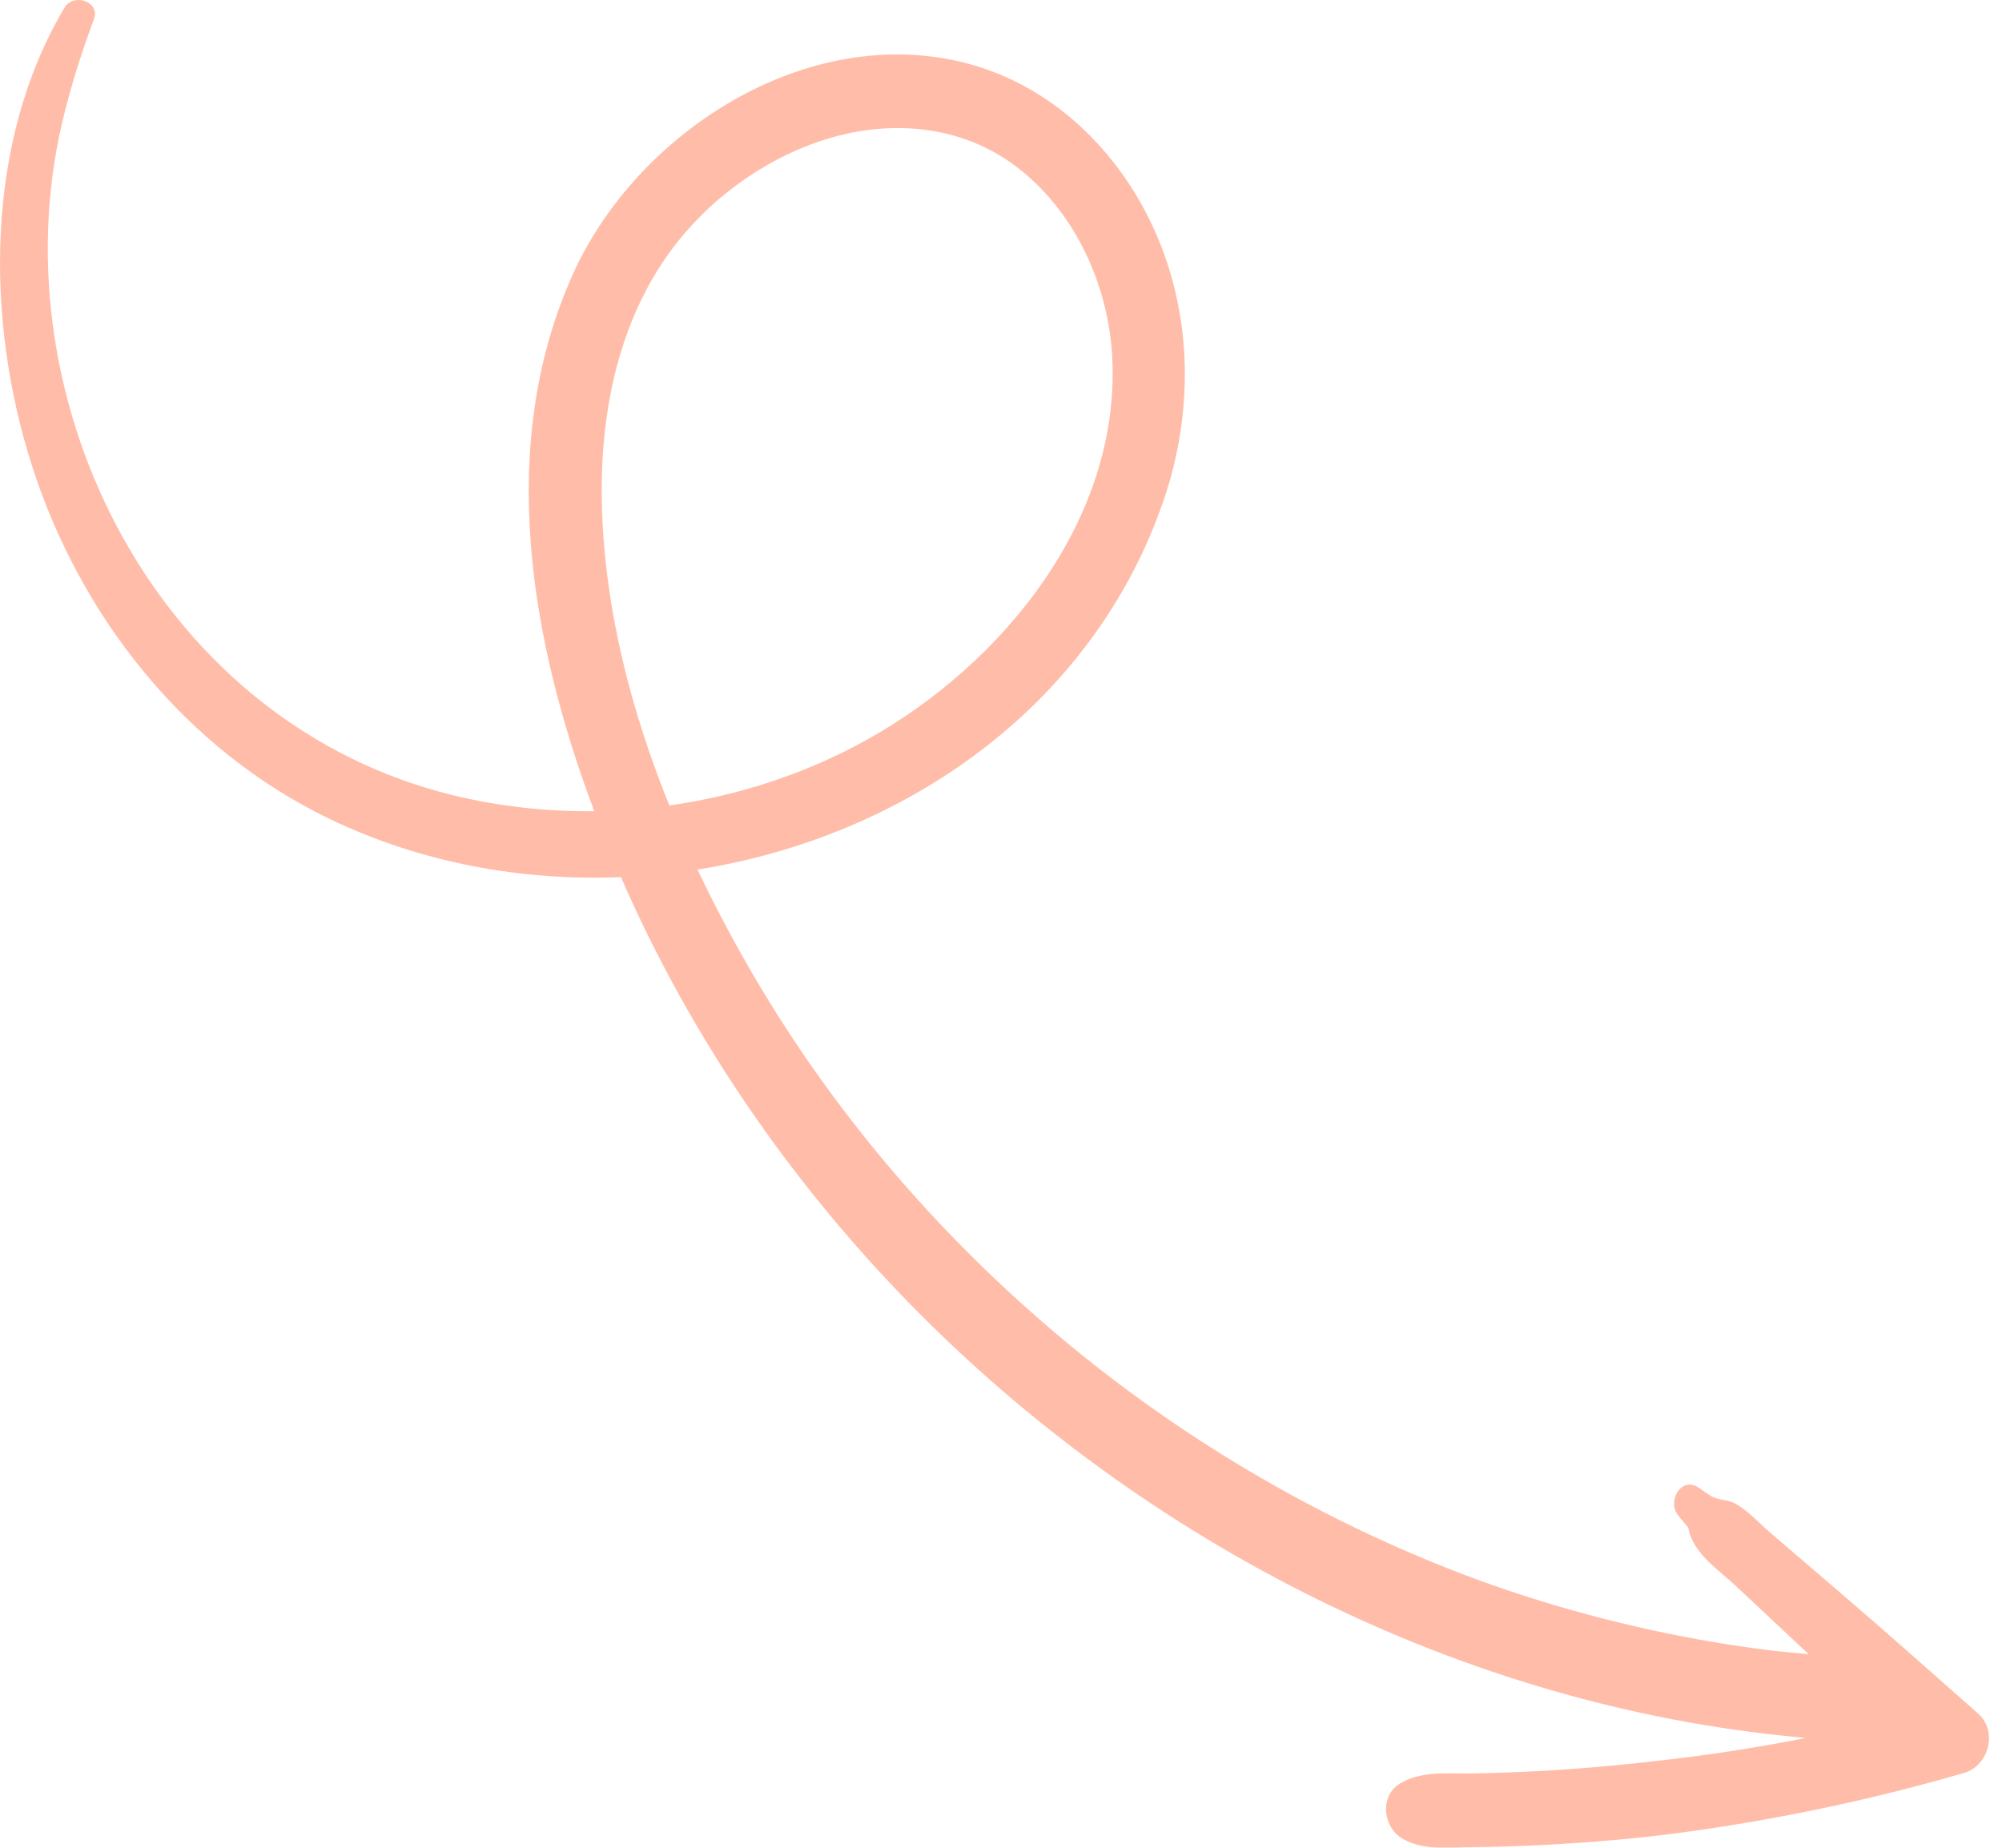 <svg xmlns="http://www.w3.org/2000/svg" width="130" height="120" viewBox="0 0 130 120" fill="none"><g opacity="0.5" clip-path="url(#clip0_116_606)"><path d="M100.166 115.005C98.677 115.087 97.189 115.142 95.7 115.172C94.075 115.202 92.442 114.972 90.978 115.784C89.558 116.57 89.774 118.646 91.066 119.408C92.396 120.192 94.056 119.981 95.553 119.964C97.131 119.945 98.707 119.896 100.283 119.814C103.344 119.655 106.406 119.397 109.446 118.98C115.563 118.139 121.609 116.867 127.541 115.139C129.147 114.673 129.745 112.431 128.453 111.29C125.447 108.634 122.451 105.966 119.406 103.356C117.917 102.079 116.426 100.801 114.938 99.526C114.233 98.92 113.515 98.117 112.704 97.659C112.237 97.396 111.775 97.44 111.311 97.256C110.956 97.114 110.625 96.823 110.309 96.615C109.148 95.847 108.227 97.522 108.981 98.43C109.197 98.69 109.413 98.948 109.628 99.208C109.891 100.84 111.589 101.944 112.734 103.016C114.099 104.294 115.465 105.574 116.83 106.852C117.035 107.044 117.243 107.233 117.447 107.425C116.601 107.351 115.754 107.279 114.91 107.175C112.433 106.868 109.97 106.449 107.528 105.925C102.752 104.897 98.035 103.482 93.499 101.651C84.301 97.942 75.693 92.711 68.153 86.252C60.601 79.782 54.099 72.141 49.052 63.555C47.714 61.279 46.446 58.91 45.294 56.473C58.646 54.354 70.916 45.959 75.54 32.55C77.504 26.859 77.463 20.553 75.002 15.027C72.692 9.837 68.379 5.596 62.819 4.123C52.504 1.393 41.328 8.535 37.158 17.897C32.218 28.984 34.441 41.647 38.587 52.682C35.492 52.717 32.395 52.374 29.402 51.643C20.177 49.383 12.686 43.286 8.048 35.029C3.496 26.925 1.909 17.05 4.034 7.97C4.566 5.7 5.287 3.427 6.101 1.242C6.527 0.102 4.768 -0.48 4.192 0.488C-0.989 9.19 -0.956 20.74 2.056 30.184C5.205 40.054 12.017 48.668 21.406 53.186C27.291 56.018 33.837 57.23 40.321 56.964C44.409 66.348 50.092 74.948 57.007 82.485C71.681 98.476 92.035 109.645 113.591 112.464C114.809 112.623 116.033 112.757 117.256 112.872C114.457 113.423 111.641 113.876 108.804 114.218C105.931 114.564 103.055 114.846 100.166 115.008V115.005ZM39.094 33.118C38.911 27.596 39.884 21.856 42.943 17.168C45.37 13.447 49.205 10.486 53.416 9.113C57.611 7.745 62.243 8.049 65.872 10.733C69.734 13.59 71.973 18.437 72.222 23.185C72.773 33.754 65.094 43.127 56.327 48.021C52.364 50.233 47.97 51.673 43.464 52.309C40.976 46.157 39.307 39.654 39.092 33.118H39.094Z" fill="#FF7B54"></path></g><defs><clipPath id="clip0_116_606"><rect width="129.153" height="120" fill="white"></rect></clipPath></defs></svg>